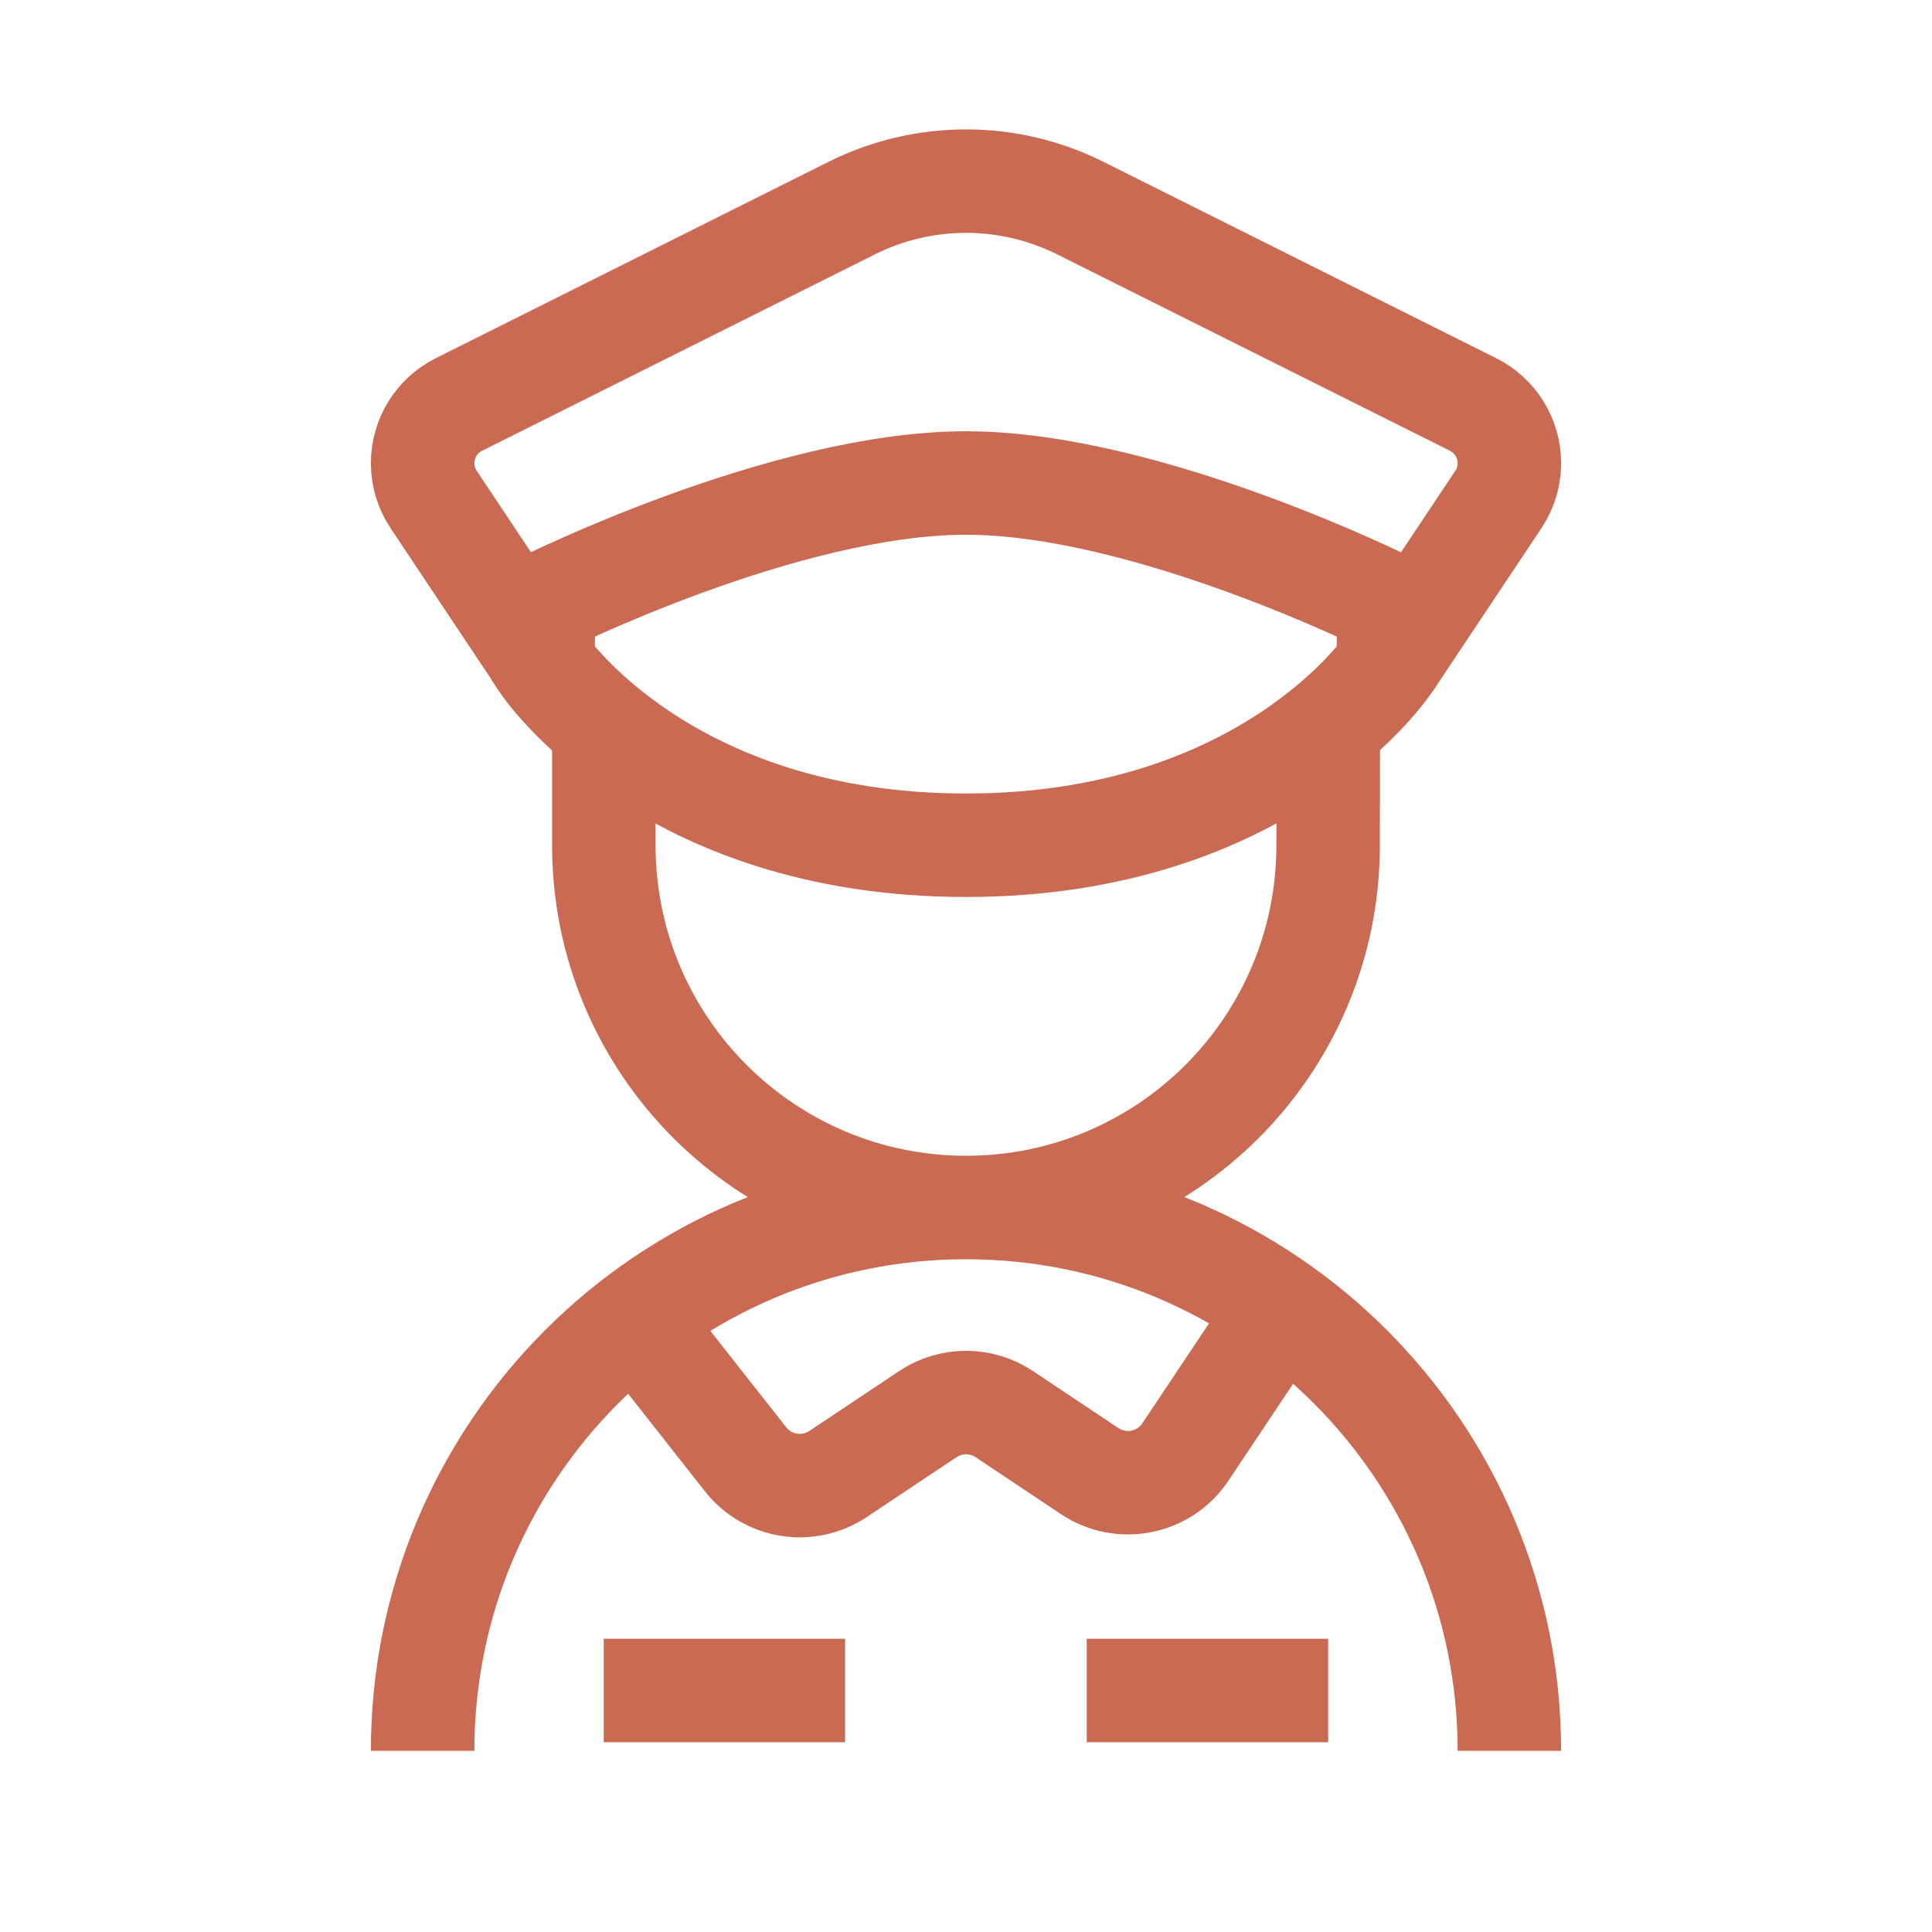 <svg width="48" height="48" viewBox="0 0 48 48" fill="none" xmlns="http://www.w3.org/2000/svg">
<path d="M33.002 18L32.997 21C32.997 25.971 28.973 30 24.002 30M24.002 30C19.03 30 15.002 25.971 15.002 21V18M24.002 30C31.458 30 37.5 36.044 37.5 43.5M24.002 30C16.545 30 10.5 36.044 10.5 43.5" stroke="#CA6A53" stroke-width="2.571" stroke-miterlimit="10"/>
<path d="M31.502 33L29.45 36.075C28.924 36.862 27.86 37.074 27.072 36.549L24.953 35.135C24.378 34.75 23.627 34.75 23.051 35.134L20.821 36.621C20.076 37.117 19.076 36.958 18.523 36.255L15.961 33" stroke="#CA6A53" stroke-width="2.571" stroke-miterlimit="10"/>
<path d="M34.497 16.5C34.497 16.5 31.498 21 23.998 21C16.498 21 13.495 16.5 13.495 16.5V15C13.495 15 19.498 12 23.998 12C28.498 12 34.497 15 34.497 15V16.5Z" stroke="#CA6A53" stroke-width="2.571" stroke-miterlimit="10"/>
<path d="M34.5 16.5L37.226 12.41C37.405 12.143 37.5 11.828 37.5 11.507V11.507C37.5 10.89 37.151 10.326 36.599 10.05L26.842 5.171C25.959 4.73 24.986 4.5 24 4.5V4.5C23.014 4.5 22.041 4.73 21.158 5.171L11.4 10.05C10.849 10.326 10.5 10.89 10.5 11.507V11.507C10.5 11.828 10.595 12.143 10.774 12.41L13.5 16.5" stroke="#CA6A53" stroke-width="2.571" stroke-miterlimit="10" stroke-linejoin="round"/>
<path d="M27 42H32.998" stroke="#CA6A53" stroke-width="2.571" stroke-miterlimit="10"/>
<path d="M15 42H20.997" stroke="#CA6A53" stroke-width="2.571" stroke-miterlimit="10"/>
</svg>
